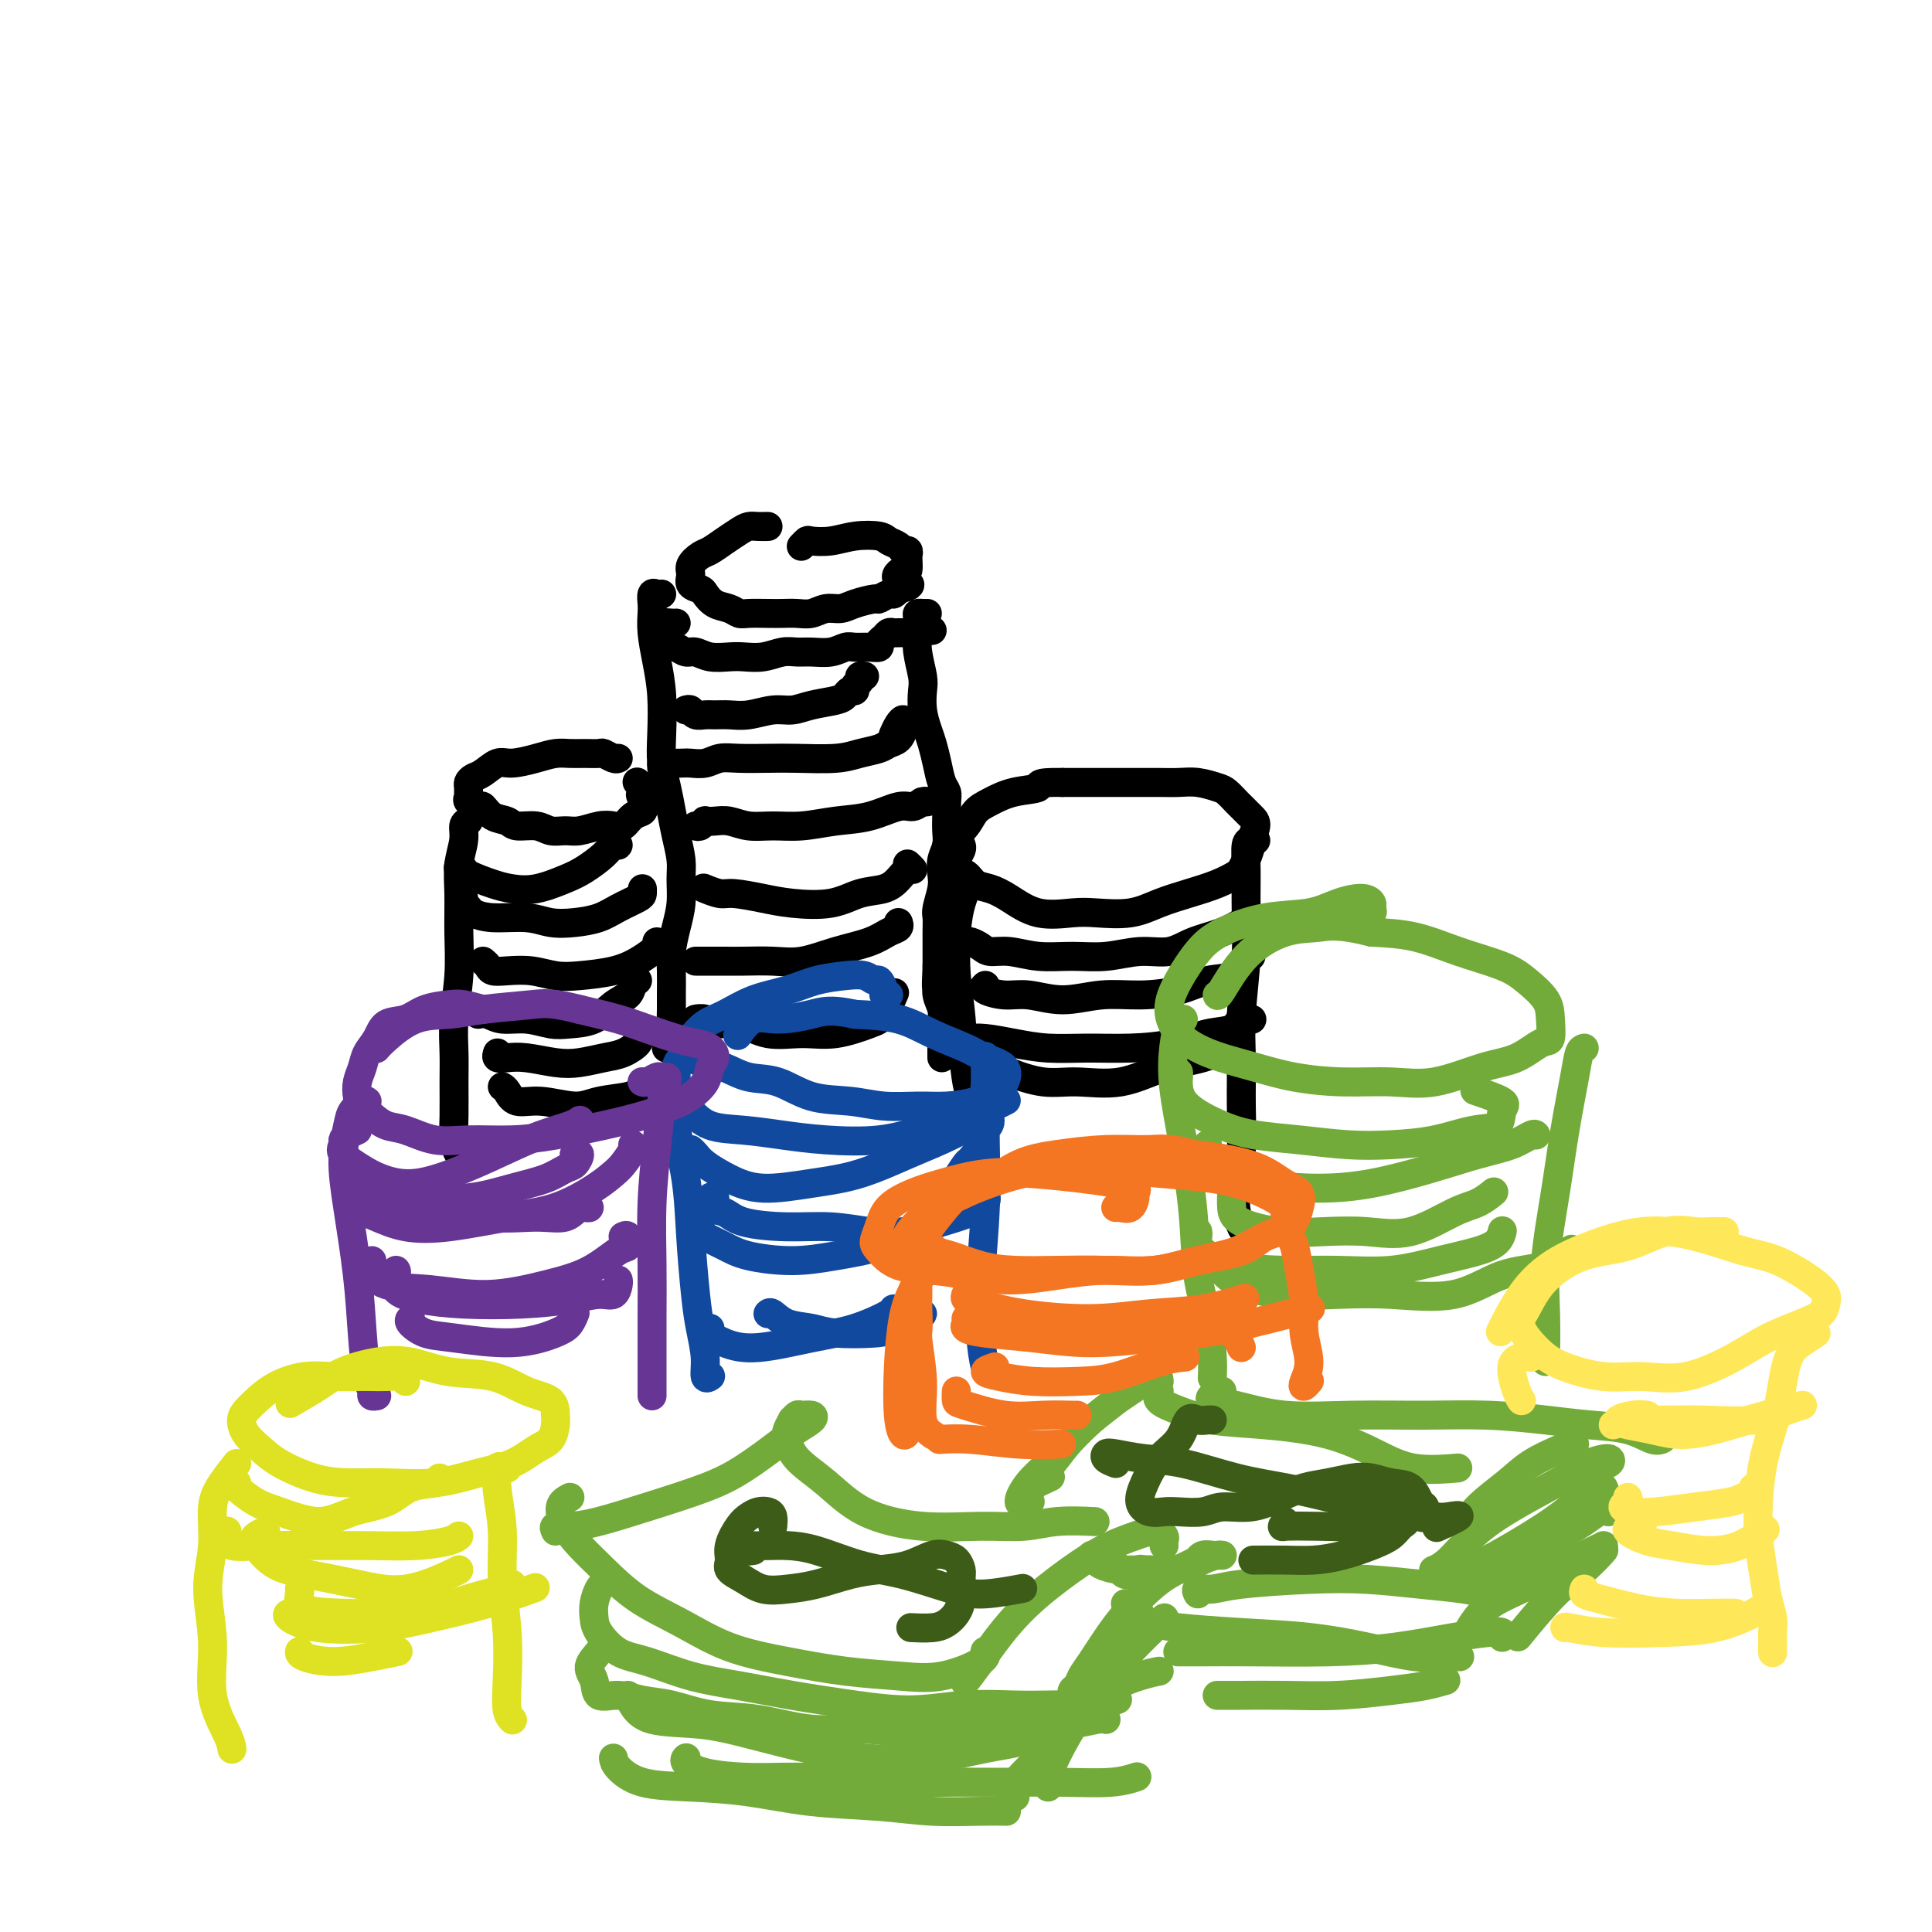 <svg viewBox='0 0 400 400' version='1.1' xmlns='http://www.w3.org/2000/svg' xmlns:xlink='http://www.w3.org/1999/xlink'><g fill='none' stroke='#000000' stroke-width='6' stroke-linecap='round' stroke-linejoin='round'><path d='M158,109c0.600,-0.005 1.199,-0.010 1,0c-0.199,0.010 -1.198,0.034 -2,0c-0.802,-0.034 -1.408,-0.126 -2,0c-0.592,0.126 -1.172,0.471 -2,1c-0.828,0.529 -1.906,1.244 -3,2c-1.094,0.756 -2.204,1.554 -3,2c-0.796,0.446 -1.278,0.539 -2,1c-0.722,0.461 -1.683,1.288 -2,2c-0.317,0.712 0.011,1.308 0,2c-0.011,0.692 -0.361,1.481 0,2c0.361,0.519 1.434,0.770 2,1c0.566,0.230 0.625,0.440 1,1c0.375,0.560 1.066,1.471 2,2c0.934,0.529 2.112,0.678 3,1c0.888,0.322 1.487,0.818 2,1c0.513,0.182 0.941,0.050 2,0c1.059,-0.050 2.748,-0.017 4,0c1.252,0.017 2.068,0.019 3,0c0.932,-0.019 1.980,-0.060 3,0c1.020,0.060 2.011,0.222 3,0c0.989,-0.222 1.976,-0.829 3,-1c1.024,-0.171 2.085,0.094 3,0c0.915,-0.094 1.684,-0.546 3,-1c1.316,-0.454 3.179,-0.909 4,-1c0.821,-0.091 0.602,0.182 1,0c0.398,-0.182 1.415,-0.818 2,-1c0.585,-0.182 0.739,0.091 1,0c0.261,-0.091 0.631,-0.545 1,-1'/><path d='M186,122c4.751,-1.097 1.129,-1.340 0,-2c-1.129,-0.660 0.234,-1.736 1,-2c0.766,-0.264 0.934,0.284 1,0c0.066,-0.284 0.030,-1.400 0,-2c-0.030,-0.600 -0.053,-0.686 0,-1c0.053,-0.314 0.182,-0.858 0,-1c-0.182,-0.142 -0.677,0.119 -1,0c-0.323,-0.119 -0.476,-0.617 -1,-1c-0.524,-0.383 -1.419,-0.652 -2,-1c-0.581,-0.348 -0.848,-0.774 -2,-1c-1.152,-0.226 -3.188,-0.253 -5,0c-1.812,0.253 -3.400,0.786 -5,1c-1.600,0.214 -3.212,0.109 -4,0c-0.788,-0.109 -0.751,-0.222 -1,0c-0.249,0.222 -0.786,0.778 -1,1c-0.214,0.222 -0.107,0.111 0,0'/><path d='M140,129c-0.196,0.021 -0.393,0.042 -1,0c-0.607,-0.042 -1.625,-0.148 -2,0c-0.375,0.148 -0.109,0.550 0,1c0.109,0.450 0.060,0.948 0,1c-0.060,0.052 -0.130,-0.341 0,0c0.130,0.341 0.459,1.416 1,2c0.541,0.584 1.292,0.678 2,1c0.708,0.322 1.371,0.870 2,1c0.629,0.130 1.224,-0.160 2,0c0.776,0.160 1.733,0.771 3,1c1.267,0.229 2.842,0.075 4,0c1.158,-0.075 1.898,-0.073 3,0c1.102,0.073 2.567,0.217 4,0c1.433,-0.217 2.835,-0.794 4,-1c1.165,-0.206 2.093,-0.041 3,0c0.907,0.041 1.793,-0.042 3,0c1.207,0.042 2.734,0.208 4,0c1.266,-0.208 2.272,-0.791 3,-1c0.728,-0.209 1.179,-0.045 2,0c0.821,0.045 2.013,-0.030 3,0c0.987,0.030 1.770,0.166 2,0c0.230,-0.166 -0.094,-0.633 0,-1c0.094,-0.367 0.606,-0.634 1,-1c0.394,-0.366 0.669,-0.830 1,-1c0.331,-0.170 0.718,-0.046 1,0c0.282,0.046 0.461,0.012 1,0c0.539,-0.012 1.440,-0.004 2,0c0.560,0.004 0.780,0.002 1,0'/><path d='M189,131c7.000,-0.833 3.500,-0.417 0,0'/><path d='M142,147c0.359,-0.113 0.717,-0.227 1,0c0.283,0.227 0.489,0.794 1,1c0.511,0.206 1.326,0.051 2,0c0.674,-0.051 1.208,0.001 2,0c0.792,-0.001 1.841,-0.056 3,0c1.159,0.056 2.429,0.222 4,0c1.571,-0.222 3.443,-0.833 5,-1c1.557,-0.167 2.798,0.109 4,0c1.202,-0.109 2.365,-0.603 4,-1c1.635,-0.397 3.744,-0.698 5,-1c1.256,-0.302 1.661,-0.606 2,-1c0.339,-0.394 0.612,-0.880 1,-1c0.388,-0.120 0.892,0.126 1,0c0.108,-0.126 -0.181,-0.622 0,-1c0.181,-0.378 0.832,-0.637 1,-1c0.168,-0.363 -0.147,-0.828 0,-1c0.147,-0.172 0.756,-0.049 1,0c0.244,0.049 0.122,0.025 0,0'/><path d='M137,159c-0.033,-0.422 -0.067,-0.844 0,-1c0.067,-0.156 0.233,-0.046 1,0c0.767,0.046 2.135,0.026 3,0c0.865,-0.026 1.227,-0.060 2,0c0.773,0.060 1.956,0.212 3,0c1.044,-0.212 1.948,-0.788 3,-1c1.052,-0.212 2.251,-0.060 4,0c1.749,0.060 4.048,0.027 6,0c1.952,-0.027 3.558,-0.049 6,0c2.442,0.049 5.718,0.169 8,0c2.282,-0.169 3.568,-0.626 5,-1c1.432,-0.374 3.010,-0.663 4,-1c0.990,-0.337 1.390,-0.721 2,-1c0.610,-0.279 1.429,-0.451 2,-1c0.571,-0.549 0.896,-1.474 1,-2c0.104,-0.526 -0.011,-0.652 0,-1c0.011,-0.348 0.147,-0.918 0,-1c-0.147,-0.082 -0.578,0.324 -1,1c-0.422,0.676 -0.835,1.622 -1,2c-0.165,0.378 -0.083,0.189 0,0'/><path d='M144,171c0.298,0.113 0.596,0.225 1,0c0.404,-0.225 0.914,-0.789 1,-1c0.086,-0.211 -0.254,-0.071 0,0c0.254,0.071 1.101,0.072 2,0c0.899,-0.072 1.852,-0.219 3,0c1.148,0.219 2.493,0.803 4,1c1.507,0.197 3.177,0.006 5,0c1.823,-0.006 3.801,0.171 6,0c2.199,-0.171 4.620,-0.691 7,-1c2.380,-0.309 4.719,-0.409 7,-1c2.281,-0.591 4.502,-1.675 6,-2c1.498,-0.325 2.271,0.109 3,0c0.729,-0.109 1.412,-0.761 2,-1c0.588,-0.239 1.081,-0.064 1,0c-0.081,0.064 -0.738,0.018 -1,0c-0.262,-0.018 -0.131,-0.009 0,0'/><path d='M146,184c-0.288,-0.119 -0.577,-0.239 0,0c0.577,0.239 2.018,0.836 3,1c0.982,0.164 1.503,-0.107 3,0c1.497,0.107 3.969,0.590 6,1c2.031,0.410 3.622,0.745 6,1c2.378,0.255 5.544,0.428 8,0c2.456,-0.428 4.204,-1.459 6,-2c1.796,-0.541 3.640,-0.594 5,-1c1.360,-0.406 2.234,-1.167 3,-2c0.766,-0.833 1.422,-1.739 2,-2c0.578,-0.261 1.079,0.122 1,0c-0.079,-0.122 -0.737,-0.749 -1,-1c-0.263,-0.251 -0.132,-0.125 0,0'/><path d='M144,199c0.409,-0.000 0.817,-0.000 1,0c0.183,0.000 0.139,0.002 1,0c0.861,-0.002 2.625,-0.006 4,0c1.375,0.006 2.359,0.024 4,0c1.641,-0.024 3.937,-0.090 6,0c2.063,0.090 3.891,0.337 6,0c2.109,-0.337 4.498,-1.257 7,-2c2.502,-0.743 5.115,-1.310 7,-2c1.885,-0.690 3.041,-1.505 4,-2c0.959,-0.495 1.720,-0.672 2,-1c0.280,-0.328 0.080,-0.808 0,-1c-0.080,-0.192 -0.040,-0.096 0,0'/><path d='M145,211c-0.619,0.035 -1.239,0.070 -1,0c0.239,-0.070 1.335,-0.243 2,0c0.665,0.243 0.898,0.904 2,1c1.102,0.096 3.072,-0.373 5,0c1.928,0.373 3.815,1.589 6,2c2.185,0.411 4.670,0.018 7,0c2.330,-0.018 4.506,0.338 7,0c2.494,-0.338 5.308,-1.369 7,-2c1.692,-0.631 2.263,-0.862 3,-2c0.737,-1.138 1.639,-3.182 2,-4c0.361,-0.818 0.180,-0.409 0,0'/><path d='M137,123c-0.310,0.050 -0.620,0.101 -1,0c-0.380,-0.101 -0.831,-0.353 -1,0c-0.169,0.353 -0.056,1.312 0,2c0.056,0.688 0.054,1.106 0,2c-0.054,0.894 -0.159,2.265 0,4c0.159,1.735 0.581,3.835 1,6c0.419,2.165 0.833,4.395 1,7c0.167,2.605 0.086,5.584 0,8c-0.086,2.416 -0.177,4.267 0,6c0.177,1.733 0.622,3.347 1,5c0.378,1.653 0.691,3.344 1,5c0.309,1.656 0.616,3.278 1,5c0.384,1.722 0.845,3.546 1,5c0.155,1.454 0.003,2.540 0,4c-0.003,1.460 0.143,3.294 0,5c-0.143,1.706 -0.574,3.284 -1,5c-0.426,1.716 -0.847,3.568 -1,5c-0.153,1.432 -0.040,2.443 0,4c0.040,1.557 0.005,3.662 0,5c-0.005,1.338 0.020,1.911 0,3c-0.020,1.089 -0.086,2.694 0,4c0.086,1.306 0.324,2.311 0,3c-0.324,0.689 -1.211,1.061 -1,1c0.211,-0.061 1.518,-0.555 2,-1c0.482,-0.445 0.138,-0.841 0,-1c-0.138,-0.159 -0.069,-0.079 0,0'/><path d='M192,127c-0.453,-0.003 -0.906,-0.006 -1,0c-0.094,0.006 0.170,0.023 0,0c-0.170,-0.023 -0.774,-0.084 -1,0c-0.226,0.084 -0.074,0.314 0,1c0.074,0.686 0.072,1.827 0,3c-0.072,1.173 -0.212,2.376 0,4c0.212,1.624 0.778,3.669 1,5c0.222,1.331 0.101,1.948 0,3c-0.101,1.052 -0.182,2.540 0,4c0.182,1.460 0.627,2.891 1,4c0.373,1.109 0.674,1.896 1,3c0.326,1.104 0.676,2.525 1,4c0.324,1.475 0.623,3.003 1,4c0.377,0.997 0.834,1.463 1,2c0.166,0.537 0.041,1.144 0,2c-0.041,0.856 0.003,1.962 0,3c-0.003,1.038 -0.052,2.009 0,3c0.052,0.991 0.206,2.002 0,3c-0.206,0.998 -0.773,1.982 -1,3c-0.227,1.018 -0.113,2.071 0,3c0.113,0.929 0.227,1.736 0,3c-0.227,1.264 -0.793,2.985 -1,4c-0.207,1.015 -0.056,1.324 0,2c0.056,0.676 0.015,1.721 0,3c-0.015,1.279 -0.004,2.794 0,4c0.004,1.206 0.002,2.103 0,3'/><path d='M194,200c-0.293,6.082 -0.026,4.287 0,4c0.026,-0.287 -0.189,0.934 0,2c0.189,1.066 0.783,1.977 1,3c0.217,1.023 0.058,2.159 0,3c-0.058,0.841 -0.016,1.388 0,2c0.016,0.612 0.004,1.288 0,2c-0.004,0.712 -0.001,1.461 0,2c0.001,0.539 0.000,0.868 0,1c-0.000,0.132 -0.000,0.066 0,0'/><path d='M128,157c-0.207,0.113 -0.415,0.227 -1,0c-0.585,-0.227 -1.549,-0.794 -2,-1c-0.451,-0.206 -0.391,-0.053 -1,0c-0.609,0.053 -1.889,0.004 -3,0c-1.111,-0.004 -2.054,0.036 -3,0c-0.946,-0.036 -1.895,-0.146 -3,0c-1.105,0.146 -2.365,0.550 -4,1c-1.635,0.450 -3.643,0.947 -5,1c-1.357,0.053 -2.062,-0.337 -3,0c-0.938,0.337 -2.108,1.400 -3,2c-0.892,0.600 -1.507,0.738 -2,1c-0.493,0.262 -0.866,0.647 -1,1c-0.134,0.353 -0.029,0.673 0,1c0.029,0.327 -0.018,0.660 0,1c0.018,0.340 0.101,0.686 0,1c-0.101,0.314 -0.385,0.594 0,1c0.385,0.406 1.438,0.936 2,1c0.562,0.064 0.633,-0.338 1,0c0.367,0.338 1.032,1.415 2,2c0.968,0.585 2.240,0.678 3,1c0.760,0.322 1.006,0.872 2,1c0.994,0.128 2.734,-0.165 4,0c1.266,0.165 2.058,0.790 3,1c0.942,0.210 2.034,0.006 3,0c0.966,-0.006 1.805,0.188 3,0c1.195,-0.188 2.744,-0.757 4,-1c1.256,-0.243 2.218,-0.159 3,0c0.782,0.159 1.385,0.393 2,0c0.615,-0.393 1.243,-1.414 2,-2c0.757,-0.586 1.645,-0.739 2,-1c0.355,-0.261 0.178,-0.631 0,-1'/><path d='M133,167c2.944,-1.178 0.803,-1.622 0,-2c-0.803,-0.378 -0.267,-0.689 0,-1c0.267,-0.311 0.264,-0.622 0,-1c-0.264,-0.378 -0.790,-0.822 -1,-1c-0.210,-0.178 -0.105,-0.089 0,0'/><path d='M95,179c-0.117,0.439 -0.234,0.877 0,1c0.234,0.123 0.819,-0.071 1,0c0.181,0.071 -0.041,0.405 1,1c1.041,0.595 3.344,1.450 5,2c1.656,0.550 2.664,0.793 4,1c1.336,0.207 3.002,0.377 5,0c1.998,-0.377 4.330,-1.302 6,-2c1.670,-0.698 2.678,-1.168 4,-2c1.322,-0.832 2.956,-2.027 4,-3c1.044,-0.973 1.496,-1.725 2,-2c0.504,-0.275 1.059,-0.074 1,0c-0.059,0.074 -0.731,0.021 -1,0c-0.269,-0.021 -0.134,-0.011 0,0'/><path d='M96,186c-0.102,0.331 -0.205,0.662 0,1c0.205,0.338 0.717,0.683 1,1c0.283,0.317 0.335,0.607 1,1c0.665,0.393 1.941,0.888 4,1c2.059,0.112 4.899,-0.158 7,0c2.101,0.158 3.463,0.743 5,1c1.537,0.257 3.249,0.185 5,0c1.751,-0.185 3.541,-0.484 5,-1c1.459,-0.516 2.587,-1.249 4,-2c1.413,-0.751 3.111,-1.521 4,-2c0.889,-0.479 0.970,-0.667 1,-1c0.030,-0.333 0.009,-0.809 0,-1c-0.009,-0.191 -0.004,-0.095 0,0'/><path d='M100,199c0.369,0.311 0.737,0.623 1,1c0.263,0.377 0.419,0.820 1,1c0.581,0.180 1.585,0.099 3,0c1.415,-0.099 3.239,-0.214 5,0c1.761,0.214 3.459,0.758 5,1c1.541,0.242 2.924,0.181 5,0c2.076,-0.181 4.843,-0.483 7,-1c2.157,-0.517 3.702,-1.249 5,-2c1.298,-0.751 2.348,-1.521 3,-2c0.652,-0.479 0.906,-0.667 1,-1c0.094,-0.333 0.027,-0.809 0,-1c-0.027,-0.191 -0.013,-0.095 0,0'/><path d='M99,210c0.623,-0.121 1.246,-0.242 2,0c0.754,0.242 1.640,0.848 3,1c1.360,0.152 3.196,-0.151 5,0c1.804,0.151 3.576,0.756 5,1c1.424,0.244 2.500,0.125 4,0c1.500,-0.125 3.425,-0.258 5,-1c1.575,-0.742 2.801,-2.094 4,-3c1.199,-0.906 2.373,-1.367 3,-2c0.627,-0.633 0.707,-1.440 1,-2c0.293,-0.560 0.798,-0.874 1,-1c0.202,-0.126 0.101,-0.063 0,0'/><path d='M103,218c-0.145,0.415 -0.291,0.830 0,1c0.291,0.170 1.018,0.095 2,0c0.982,-0.095 2.219,-0.210 4,0c1.781,0.210 4.107,0.743 6,1c1.893,0.257 3.355,0.237 5,0c1.645,-0.237 3.474,-0.691 5,-1c1.526,-0.309 2.749,-0.475 4,-1c1.251,-0.525 2.529,-1.411 3,-2c0.471,-0.589 0.135,-0.883 0,-1c-0.135,-0.117 -0.067,-0.059 0,0'/><path d='M104,225c0.299,0.186 0.597,0.373 1,1c0.403,0.627 0.909,1.696 2,2c1.091,0.304 2.765,-0.157 5,0c2.235,0.157 5.030,0.932 7,1c1.970,0.068 3.116,-0.569 5,-1c1.884,-0.431 4.507,-0.654 6,-1c1.493,-0.346 1.855,-0.813 2,-1c0.145,-0.187 0.072,-0.093 0,0'/><path d='M97,170c-0.453,0.199 -0.906,0.398 -1,1c-0.094,0.602 0.172,1.606 0,3c-0.172,1.394 -0.782,3.179 -1,5c-0.218,1.821 -0.044,3.679 0,6c0.044,2.321 -0.041,5.104 0,8c0.041,2.896 0.207,5.905 0,9c-0.207,3.095 -0.788,6.278 -1,9c-0.212,2.722 -0.054,4.984 0,7c0.054,2.016 0.004,3.785 0,6c-0.004,2.215 0.037,4.877 0,7c-0.037,2.123 -0.154,3.707 0,5c0.154,1.293 0.577,2.295 1,3c0.423,0.705 0.845,1.113 1,1c0.155,-0.113 0.044,-0.747 0,-1c-0.044,-0.253 -0.022,-0.127 0,0'/><path d='M199,175c0.100,0.253 0.200,0.505 0,1c-0.200,0.495 -0.700,1.231 -1,2c-0.300,0.769 -0.399,1.569 0,2c0.399,0.431 1.297,0.491 2,1c0.703,0.509 1.213,1.467 2,2c0.787,0.533 1.852,0.640 3,1c1.148,0.360 2.378,0.974 4,2c1.622,1.026 3.636,2.465 6,3c2.364,0.535 5.078,0.165 7,0c1.922,-0.165 3.052,-0.127 5,0c1.948,0.127 4.715,0.343 7,0c2.285,-0.343 4.090,-1.243 6,-2c1.910,-0.757 3.926,-1.370 6,-2c2.074,-0.630 4.206,-1.276 6,-2c1.794,-0.724 3.250,-1.526 4,-2c0.750,-0.474 0.794,-0.620 1,-1c0.206,-0.380 0.575,-0.993 1,-2c0.425,-1.007 0.906,-2.406 1,-3c0.094,-0.594 -0.197,-0.382 0,-1c0.197,-0.618 0.884,-2.067 1,-3c0.116,-0.933 -0.337,-1.349 -1,-2c-0.663,-0.651 -1.534,-1.537 -2,-2c-0.466,-0.463 -0.525,-0.502 -1,-1c-0.475,-0.498 -1.364,-1.454 -2,-2c-0.636,-0.546 -1.019,-0.682 -2,-1c-0.981,-0.318 -2.561,-0.817 -4,-1c-1.439,-0.183 -2.736,-0.049 -4,0c-1.264,0.049 -2.493,0.013 -4,0c-1.507,-0.013 -3.290,-0.004 -5,0c-1.710,0.004 -3.345,0.001 -5,0c-1.655,-0.001 -3.330,-0.000 -5,0c-1.670,0.000 -3.335,0.000 -5,0'/><path d='M220,162c-6.159,-0.117 -4.555,0.590 -5,1c-0.445,0.410 -2.939,0.523 -5,1c-2.061,0.477 -3.691,1.319 -5,2c-1.309,0.681 -2.298,1.202 -3,2c-0.702,0.798 -1.116,1.874 -2,3c-0.884,1.126 -2.238,2.303 -3,3c-0.762,0.697 -0.932,0.913 -1,1c-0.068,0.087 -0.034,0.043 0,0'/><path d='M200,195c0.234,-0.081 0.468,-0.161 1,0c0.532,0.161 1.361,0.565 2,1c0.639,0.435 1.088,0.902 2,1c0.912,0.098 2.286,-0.174 4,0c1.714,0.174 3.767,0.794 6,1c2.233,0.206 4.647,-0.004 7,0c2.353,0.004 4.645,0.220 7,0c2.355,-0.220 4.772,-0.875 7,-1c2.228,-0.125 4.268,0.282 6,0c1.732,-0.282 3.155,-1.251 5,-2c1.845,-0.749 4.112,-1.279 6,-2c1.888,-0.721 3.397,-1.635 4,-2c0.603,-0.365 0.302,-0.183 0,0'/><path d='M204,204c-0.344,0.299 -0.689,0.598 0,1c0.689,0.402 2.411,0.907 4,1c1.589,0.093 3.046,-0.226 5,0c1.954,0.226 4.405,0.995 7,1c2.595,0.005 5.335,-0.756 8,-1c2.665,-0.244 5.257,0.029 8,0c2.743,-0.029 5.639,-0.362 8,-1c2.361,-0.638 4.188,-1.583 6,-2c1.812,-0.417 3.609,-0.308 5,-1c1.391,-0.692 2.374,-2.186 3,-3c0.626,-0.814 0.893,-0.947 1,-1c0.107,-0.053 0.053,-0.027 0,0'/><path d='M199,215c0.363,-0.006 0.727,-0.012 1,0c0.273,0.012 0.457,0.042 1,0c0.543,-0.042 1.446,-0.154 3,0c1.554,0.154 3.757,0.575 6,1c2.243,0.425 4.524,0.853 7,1c2.476,0.147 5.146,0.013 8,0c2.854,-0.013 5.891,0.094 9,0c3.109,-0.094 6.291,-0.389 9,-1c2.709,-0.611 4.947,-1.537 7,-2c2.053,-0.463 3.921,-0.464 5,-1c1.079,-0.536 1.367,-1.606 2,-2c0.633,-0.394 1.609,-0.113 2,0c0.391,0.113 0.195,0.056 0,0'/><path d='M204,219c-0.038,-0.069 -0.075,-0.138 0,0c0.075,0.138 0.264,0.485 1,1c0.736,0.515 2.021,1.200 4,2c1.979,0.800 4.653,1.715 7,2c2.347,0.285 4.366,-0.061 7,0c2.634,0.061 5.883,0.528 9,0c3.117,-0.528 6.103,-2.050 9,-3c2.897,-0.950 5.704,-1.327 8,-2c2.296,-0.673 4.080,-1.643 5,-2c0.920,-0.357 0.977,-0.102 1,0c0.023,0.102 0.011,0.051 0,0'/><path d='M200,182c0.085,0.628 0.170,1.256 0,2c-0.170,0.744 -0.593,1.603 -1,3c-0.407,1.397 -0.796,3.330 -1,6c-0.204,2.670 -0.223,6.076 0,9c0.223,2.924 0.687,5.364 1,9c0.313,3.636 0.476,8.466 1,12c0.524,3.534 1.408,5.770 2,8c0.592,2.230 0.891,4.453 1,6c0.109,1.547 0.029,2.416 0,3c-0.029,0.584 -0.008,0.881 0,1c0.008,0.119 0.004,0.059 0,0'/><path d='M260,174c-0.309,-0.011 -0.618,-0.021 -1,0c-0.382,0.021 -0.838,0.075 -1,1c-0.162,0.925 -0.029,2.721 0,5c0.029,2.279 -0.045,5.040 0,8c0.045,2.960 0.209,6.119 0,10c-0.209,3.881 -0.792,8.484 -1,12c-0.208,3.516 -0.043,5.945 0,9c0.043,3.055 -0.037,6.735 0,10c0.037,3.265 0.192,6.115 0,9c-0.192,2.885 -0.732,5.804 -1,8c-0.268,2.196 -0.264,3.668 0,5c0.264,1.332 0.790,2.523 1,3c0.210,0.477 0.105,0.238 0,0'/></g>
<g fill='none' stroke='#11499F' stroke-width='6' stroke-linecap='round' stroke-linejoin='round'><path d='M184,206c-0.448,0.050 -0.895,0.101 -1,0c-0.105,-0.101 0.133,-0.353 0,-1c-0.133,-0.647 -0.639,-1.688 -1,-2c-0.361,-0.312 -0.579,0.105 -1,0c-0.421,-0.105 -1.044,-0.731 -2,-1c-0.956,-0.269 -2.243,-0.181 -4,0c-1.757,0.181 -3.982,0.456 -6,1c-2.018,0.544 -3.829,1.357 -6,2c-2.171,0.643 -4.701,1.117 -7,2c-2.299,0.883 -4.366,2.177 -6,3c-1.634,0.823 -2.836,1.176 -4,2c-1.164,0.824 -2.290,2.117 -3,3c-0.710,0.883 -1.003,1.354 -1,2c0.003,0.646 0.301,1.466 1,2c0.699,0.534 1.797,0.781 3,1c1.203,0.219 2.511,0.412 4,1c1.489,0.588 3.158,1.573 5,2c1.842,0.427 3.856,0.296 6,1c2.144,0.704 4.416,2.242 7,3c2.584,0.758 5.478,0.737 8,1c2.522,0.263 4.671,0.810 7,1c2.329,0.190 4.837,0.021 7,0c2.163,-0.021 3.980,0.104 6,0c2.020,-0.104 4.241,-0.437 6,-1c1.759,-0.563 3.054,-1.358 4,-2c0.946,-0.642 1.542,-1.133 2,-2c0.458,-0.867 0.776,-2.109 0,-3c-0.776,-0.891 -2.647,-1.429 -4,-2c-1.353,-0.571 -2.187,-1.174 -4,-2c-1.813,-0.826 -4.603,-1.876 -7,-3c-2.397,-1.124 -4.399,-2.321 -7,-3c-2.601,-0.679 -5.800,-0.839 -9,-1'/><path d='M177,210c-5.240,-1.156 -6.841,-0.547 -9,0c-2.159,0.547 -4.878,1.033 -7,1c-2.122,-0.033 -3.648,-0.586 -5,0c-1.352,0.586 -2.529,2.310 -3,3c-0.471,0.690 -0.235,0.345 0,0'/><path d='M140,225c0.020,0.330 0.039,0.659 0,1c-0.039,0.341 -0.138,0.693 0,1c0.138,0.307 0.512,0.568 1,1c0.488,0.432 1.090,1.033 2,2c0.910,0.967 2.127,2.299 4,3c1.873,0.701 4.402,0.770 7,1c2.598,0.230 5.265,0.620 8,1c2.735,0.380 5.539,0.752 9,1c3.461,0.248 7.580,0.374 11,0c3.420,-0.374 6.142,-1.249 9,-2c2.858,-0.751 5.851,-1.378 8,-2c2.149,-0.622 3.452,-1.239 5,-2c1.548,-0.761 3.340,-1.666 4,-2c0.660,-0.334 0.189,-0.095 0,0c-0.189,0.095 -0.094,0.048 0,0'/><path d='M143,238c0.308,0.269 0.616,0.539 1,1c0.384,0.461 0.842,1.114 2,2c1.158,0.886 3.014,2.004 5,3c1.986,0.996 4.100,1.870 7,2c2.900,0.130 6.585,-0.483 10,-1c3.415,-0.517 6.561,-0.936 10,-2c3.439,-1.064 7.171,-2.772 10,-4c2.829,-1.228 4.754,-1.975 7,-3c2.246,-1.025 4.812,-2.327 6,-3c1.188,-0.673 0.999,-0.716 1,-1c0.001,-0.284 0.193,-0.807 0,-1c-0.193,-0.193 -0.769,-0.055 -1,0c-0.231,0.055 -0.115,0.028 0,0'/><path d='M148,248c-0.349,-0.210 -0.698,-0.420 -1,0c-0.302,0.420 -0.559,1.471 0,2c0.559,0.529 1.932,0.537 3,1c1.068,0.463 1.829,1.379 4,2c2.171,0.621 5.752,0.945 9,1c3.248,0.055 6.164,-0.159 9,0c2.836,0.159 5.590,0.692 8,1c2.410,0.308 4.474,0.391 7,0c2.526,-0.391 5.514,-1.257 8,-2c2.486,-0.743 4.470,-1.362 6,-2c1.530,-0.638 2.606,-1.295 3,-2c0.394,-0.705 0.106,-1.459 0,-2c-0.106,-0.541 -0.030,-0.869 0,-1c0.030,-0.131 0.015,-0.066 0,0'/><path d='M145,254c-0.017,0.356 -0.034,0.713 0,1c0.034,0.287 0.119,0.505 1,1c0.881,0.495 2.559,1.266 4,2c1.441,0.734 2.644,1.430 5,2c2.356,0.570 5.864,1.012 9,1c3.136,-0.012 5.901,-0.479 9,-1c3.099,-0.521 6.533,-1.096 9,-2c2.467,-0.904 3.968,-2.137 6,-3c2.032,-0.863 4.596,-1.355 6,-2c1.404,-0.645 1.647,-1.443 2,-2c0.353,-0.557 0.815,-0.873 1,-1c0.185,-0.127 0.092,-0.063 0,0'/><path d='M159,272c0.210,-0.204 0.419,-0.408 1,0c0.581,0.408 1.533,1.428 3,2c1.467,0.572 3.450,0.697 5,1c1.550,0.303 2.669,0.785 5,1c2.331,0.215 5.875,0.163 8,0c2.125,-0.163 2.832,-0.436 4,-1c1.168,-0.564 2.798,-1.419 4,-2c1.202,-0.581 1.978,-0.887 2,-1c0.022,-0.113 -0.708,-0.032 -1,0c-0.292,0.032 -0.146,0.016 0,0'/><path d='M147,275c-0.338,0.472 -0.677,0.943 -1,1c-0.323,0.057 -0.631,-0.301 0,0c0.631,0.301 2.201,1.261 4,2c1.799,0.739 3.827,1.256 7,1c3.173,-0.256 7.491,-1.284 11,-2c3.509,-0.716 6.209,-1.120 9,-2c2.791,-0.880 5.675,-2.237 7,-3c1.325,-0.763 1.093,-0.932 1,-1c-0.093,-0.068 -0.046,-0.034 0,0'/><path d='M141,219c-0.437,0.566 -0.874,1.131 -1,2c-0.126,0.869 0.060,2.040 0,4c-0.060,1.960 -0.367,4.707 0,8c0.367,3.293 1.409,7.132 2,11c0.591,3.868 0.732,7.766 1,12c0.268,4.234 0.664,8.805 1,12c0.336,3.195 0.612,5.014 1,7c0.388,1.986 0.887,4.141 1,6c0.113,1.859 -0.162,3.424 0,4c0.162,0.576 0.761,0.165 1,0c0.239,-0.165 0.120,-0.082 0,0'/><path d='M198,244c0.787,-1.224 1.575,-2.448 2,-3c0.425,-0.552 0.488,-0.433 1,-1c0.512,-0.567 1.472,-1.820 2,-3c0.528,-1.180 0.625,-2.288 1,-3c0.375,-0.712 1.029,-1.027 1,-2c-0.029,-0.973 -0.740,-2.603 -1,-4c-0.260,-1.397 -0.070,-2.560 0,-4c0.070,-1.440 0.019,-3.157 0,-4c-0.019,-0.843 -0.005,-0.812 0,-1c0.005,-0.188 0.002,-0.596 0,0c-0.002,0.596 -0.004,2.196 0,4c0.004,1.804 0.014,3.813 0,6c-0.014,2.187 -0.054,4.551 0,8c0.054,3.449 0.200,7.982 0,13c-0.200,5.018 -0.747,10.521 -1,15c-0.253,4.479 -0.212,7.932 0,11c0.212,3.068 0.596,5.749 1,7c0.404,1.251 0.830,1.072 1,1c0.170,-0.072 0.085,-0.036 0,0'/></g>
<g fill='none' stroke='#673594' stroke-width='6' stroke-linecap='round' stroke-linejoin='round'><path d='M100,209c-1.478,-0.408 -2.956,-0.816 -4,-1c-1.044,-0.184 -1.655,-0.146 -3,0c-1.345,0.146 -3.425,0.398 -5,1c-1.575,0.602 -2.645,1.554 -4,2c-1.355,0.446 -2.994,0.387 -4,1c-1.006,0.613 -1.381,1.897 -2,3c-0.619,1.103 -1.484,2.025 -2,3c-0.516,0.975 -0.683,2.004 -1,3c-0.317,0.996 -0.784,1.959 -1,3c-0.216,1.041 -0.181,2.162 0,3c0.181,0.838 0.507,1.395 1,2c0.493,0.605 1.153,1.258 2,2c0.847,0.742 1.882,1.572 3,2c1.118,0.428 2.318,0.452 4,1c1.682,0.548 3.847,1.619 6,2c2.153,0.381 4.293,0.072 7,0c2.707,-0.072 5.981,0.094 9,0c3.019,-0.094 5.784,-0.447 9,-1c3.216,-0.553 6.883,-1.306 10,-2c3.117,-0.694 5.685,-1.331 8,-2c2.315,-0.669 4.376,-1.372 6,-2c1.624,-0.628 2.812,-1.180 4,-2c1.188,-0.820 2.376,-1.908 3,-3c0.624,-1.092 0.682,-2.190 1,-3c0.318,-0.810 0.894,-1.333 1,-2c0.106,-0.667 -0.257,-1.477 -1,-2c-0.743,-0.523 -1.865,-0.759 -3,-1c-1.135,-0.241 -2.284,-0.487 -4,-1c-1.716,-0.513 -4.001,-1.292 -6,-2c-1.999,-0.708 -3.714,-1.345 -6,-2c-2.286,-0.655 -5.143,-1.327 -8,-2'/><path d='M120,209c-5.925,-1.509 -7.236,-1.281 -10,-1c-2.764,0.281 -6.979,0.615 -10,1c-3.021,0.385 -4.848,0.821 -7,1c-2.152,0.179 -4.628,0.099 -7,1c-2.372,0.901 -4.639,2.781 -6,4c-1.361,1.219 -1.818,1.777 -2,2c-0.182,0.223 -0.091,0.112 0,0'/><path d='M74,234c-0.725,0.329 -1.450,0.658 -2,1c-0.550,0.342 -0.926,0.696 -1,1c-0.074,0.304 0.152,0.557 0,1c-0.152,0.443 -0.684,1.078 0,2c0.684,0.922 2.582,2.133 4,3c1.418,0.867 2.355,1.389 4,2c1.645,0.611 3.999,1.310 7,1c3.001,-0.310 6.650,-1.628 10,-3c3.350,-1.372 6.400,-2.798 9,-4c2.600,-1.202 4.749,-2.178 7,-3c2.251,-0.822 4.603,-1.488 6,-2c1.397,-0.512 1.838,-0.869 2,-1c0.162,-0.131 0.046,-0.038 0,0c-0.046,0.038 -0.023,0.019 0,0'/><path d='M73,245c-0.583,0.341 -1.167,0.681 -1,1c0.167,0.319 1.084,0.615 2,1c0.916,0.385 1.830,0.858 4,1c2.170,0.142 5.596,-0.046 9,0c3.404,0.046 6.785,0.326 10,0c3.215,-0.326 6.264,-1.258 9,-2c2.736,-0.742 5.160,-1.295 7,-2c1.840,-0.705 3.095,-1.562 4,-2c0.905,-0.438 1.459,-0.458 2,-1c0.541,-0.542 1.069,-1.608 1,-2c-0.069,-0.392 -0.734,-0.112 -1,0c-0.266,0.112 -0.133,0.056 0,0'/><path d='M78,246c-0.676,0.128 -1.352,0.257 -2,1c-0.648,0.743 -1.268,2.102 -1,3c0.268,0.898 1.426,1.336 3,2c1.574,0.664 3.565,1.553 6,2c2.435,0.447 5.314,0.453 9,0c3.686,-0.453 8.181,-1.366 12,-2c3.819,-0.634 6.964,-0.989 10,-2c3.036,-1.011 5.962,-2.677 8,-4c2.038,-1.323 3.187,-2.302 4,-3c0.813,-0.698 1.290,-1.115 2,-2c0.710,-0.885 1.653,-2.238 2,-3c0.347,-0.762 0.099,-0.932 0,-1c-0.099,-0.068 -0.050,-0.034 0,0'/><path d='M83,246c0.352,0.602 0.704,1.204 1,2c0.296,0.796 0.537,1.784 2,2c1.463,0.216 4.149,-0.342 7,0c2.851,0.342 5.869,1.584 9,2c3.131,0.416 6.376,0.006 9,0c2.624,-0.006 4.626,0.391 6,0c1.374,-0.391 2.121,-1.569 3,-2c0.879,-0.431 1.891,-0.116 2,0c0.109,0.116 -0.683,0.033 -1,0c-0.317,-0.033 -0.158,-0.017 0,0'/><path d='M77,261c-0.354,0.395 -0.708,0.791 -1,1c-0.292,0.209 -0.521,0.233 0,1c0.521,0.767 1.793,2.279 4,3c2.207,0.721 5.351,0.652 9,1c3.649,0.348 7.804,1.115 12,1c4.196,-0.115 8.432,-1.110 12,-2c3.568,-0.890 6.469,-1.674 9,-3c2.531,-1.326 4.692,-3.192 6,-4c1.308,-0.808 1.763,-0.557 2,-1c0.237,-0.443 0.256,-1.581 0,-2c-0.256,-0.419 -0.787,-0.120 -1,0c-0.213,0.120 -0.106,0.060 0,0'/><path d='M82,263c0.100,0.136 0.199,0.272 0,1c-0.199,0.728 -0.698,2.049 0,3c0.698,0.951 2.592,1.533 5,2c2.408,0.467 5.331,0.821 9,1c3.669,0.179 8.083,0.185 12,0c3.917,-0.185 7.337,-0.561 10,-1c2.663,-0.439 4.570,-0.941 6,-1c1.430,-0.059 2.383,0.324 3,0c0.617,-0.324 0.897,-1.357 1,-2c0.103,-0.643 0.029,-0.898 0,-1c-0.029,-0.102 -0.015,-0.051 0,0'/><path d='M85,273c-0.237,0.215 -0.474,0.430 0,1c0.474,0.570 1.661,1.496 3,2c1.339,0.504 2.832,0.587 6,1c3.168,0.413 8.012,1.158 12,1c3.988,-0.158 7.121,-1.218 9,-2c1.879,-0.782 2.506,-1.288 3,-2c0.494,-0.712 0.855,-1.632 1,-2c0.145,-0.368 0.072,-0.184 0,0'/><path d='M76,228c-0.217,-0.177 -0.434,-0.354 -1,0c-0.566,0.354 -1.479,1.241 -2,2c-0.521,0.759 -0.648,1.392 -1,3c-0.352,1.608 -0.929,4.192 -1,7c-0.071,2.808 0.363,5.841 1,10c0.637,4.159 1.476,9.444 2,14c0.524,4.556 0.733,8.384 1,12c0.267,3.616 0.594,7.022 1,9c0.406,1.978 0.892,2.530 1,3c0.108,0.470 -0.163,0.857 0,1c0.163,0.143 0.761,0.041 1,0c0.239,-0.041 0.120,-0.020 0,0'/><path d='M133,224c-0.059,-0.031 -0.117,-0.061 0,0c0.117,0.061 0.410,0.214 1,0c0.590,-0.214 1.475,-0.795 2,-1c0.525,-0.205 0.688,-0.034 1,0c0.312,0.034 0.773,-0.069 1,0c0.227,0.069 0.218,0.311 0,1c-0.218,0.689 -0.647,1.825 -1,4c-0.353,2.175 -0.630,5.388 -1,9c-0.370,3.612 -0.831,7.622 -1,12c-0.169,4.378 -0.045,9.124 0,13c0.045,3.876 0.012,6.881 0,10c-0.012,3.119 -0.003,6.351 0,9c0.003,2.649 0.001,4.713 0,6c-0.001,1.287 -0.000,1.796 0,2c0.000,0.204 0.000,0.102 0,0'/></g>
<g fill='none' stroke='#73AB3A' stroke-width='6' stroke-linecap='round' stroke-linejoin='round'><path d='M278,190c0.680,0.120 1.360,0.240 2,0c0.640,-0.240 1.240,-0.839 2,-1c0.760,-0.161 1.681,0.116 2,0c0.319,-0.116 0.035,-0.627 0,-1c-0.035,-0.373 0.179,-0.610 0,-1c-0.179,-0.390 -0.750,-0.933 -2,-1c-1.250,-0.067 -3.180,0.342 -5,1c-1.820,0.658 -3.530,1.563 -6,2c-2.470,0.437 -5.700,0.405 -9,1c-3.300,0.595 -6.669,1.818 -9,3c-2.331,1.182 -3.622,2.323 -5,4c-1.378,1.677 -2.843,3.891 -4,6c-1.157,2.109 -2.006,4.112 -2,6c0.006,1.888 0.868,3.661 2,5c1.132,1.339 2.536,2.244 4,3c1.464,0.756 2.990,1.365 5,2c2.010,0.635 4.504,1.297 7,2c2.496,0.703 4.994,1.446 8,2c3.006,0.554 6.518,0.918 10,1c3.482,0.082 6.932,-0.119 10,0c3.068,0.119 5.754,0.557 9,0c3.246,-0.557 7.052,-2.109 10,-3c2.948,-0.891 5.038,-1.122 7,-2c1.962,-0.878 3.796,-2.402 5,-3c1.204,-0.598 1.779,-0.271 2,-1c0.221,-0.729 0.089,-2.516 0,-4c-0.089,-1.484 -0.134,-2.667 -1,-4c-0.866,-1.333 -2.552,-2.816 -4,-4c-1.448,-1.184 -2.656,-2.070 -5,-3c-2.344,-0.930 -5.823,-1.904 -9,-3c-3.177,-1.096 -6.050,-2.313 -9,-3c-2.950,-0.687 -5.975,-0.843 -9,-1'/><path d='M284,193c-7.127,-1.782 -8.943,-1.238 -11,-1c-2.057,0.238 -4.355,0.169 -7,1c-2.645,0.831 -5.637,2.563 -8,5c-2.363,2.437 -4.098,5.579 -5,7c-0.902,1.421 -0.972,1.120 -1,1c-0.028,-0.120 -0.014,-0.060 0,0'/><path d='M244,222c0.015,0.289 0.030,0.578 0,1c-0.030,0.422 -0.105,0.977 0,2c0.105,1.023 0.391,2.512 2,4c1.609,1.488 4.541,2.974 7,4c2.459,1.026 4.444,1.594 7,2c2.556,0.406 5.683,0.652 9,1c3.317,0.348 6.822,0.800 10,1c3.178,0.200 6.027,0.149 9,0c2.973,-0.149 6.070,-0.396 9,-1c2.930,-0.604 5.695,-1.567 8,-2c2.305,-0.433 4.151,-0.337 5,-1c0.849,-0.663 0.702,-2.085 1,-3c0.298,-0.915 1.042,-1.323 0,-2c-1.042,-0.677 -3.869,-1.622 -5,-2c-1.131,-0.378 -0.565,-0.189 0,0'/><path d='M250,237c-0.281,0.588 -0.563,1.175 0,2c0.563,0.825 1.970,1.887 4,3c2.030,1.113 4.684,2.278 8,3c3.316,0.722 7.296,1.001 11,1c3.704,-0.001 7.132,-0.281 11,-1c3.868,-0.719 8.175,-1.877 12,-3c3.825,-1.123 7.169,-2.210 10,-3c2.831,-0.790 5.151,-1.284 7,-2c1.849,-0.716 3.229,-1.654 4,-2c0.771,-0.346 0.935,-0.099 1,0c0.065,0.099 0.033,0.049 0,0'/><path d='M255,246c0.011,0.158 0.022,0.316 0,1c-0.022,0.684 -0.078,1.895 0,3c0.078,1.105 0.288,2.104 2,3c1.712,0.896 4.926,1.691 8,2c3.074,0.309 6.009,0.134 9,0c2.991,-0.134 6.038,-0.225 9,0c2.962,0.225 5.838,0.768 9,0c3.162,-0.768 6.610,-2.845 9,-4c2.390,-1.155 3.720,-1.388 5,-2c1.280,-0.612 2.508,-1.603 3,-2c0.492,-0.397 0.246,-0.198 0,0'/><path d='M248,255c0.037,0.166 0.073,0.331 0,1c-0.073,0.669 -0.257,1.841 1,3c1.257,1.159 3.953,2.305 7,3c3.047,0.695 6.443,0.940 10,1c3.557,0.060 7.275,-0.067 11,0c3.725,0.067 7.457,0.326 11,0c3.543,-0.326 6.897,-1.236 10,-2c3.103,-0.764 5.955,-1.380 8,-2c2.045,-0.620 3.281,-1.244 4,-2c0.719,-0.756 0.920,-1.645 1,-2c0.080,-0.355 0.040,-0.178 0,0'/><path d='M253,261c-0.252,0.566 -0.503,1.131 0,2c0.503,0.869 1.762,2.040 4,3c2.238,0.960 5.455,1.707 9,2c3.545,0.293 7.416,0.130 11,0c3.584,-0.130 6.880,-0.228 11,0c4.120,0.228 9.062,0.782 13,0c3.938,-0.782 6.870,-2.900 10,-4c3.130,-1.100 6.458,-1.181 9,-2c2.542,-0.819 4.298,-2.377 5,-3c0.702,-0.623 0.351,-0.312 0,0'/><path d='M245,211c-0.322,0.026 -0.643,0.051 -1,1c-0.357,0.949 -0.749,2.821 -1,5c-0.251,2.179 -0.362,4.666 0,8c0.362,3.334 1.197,7.514 2,12c0.803,4.486 1.574,9.276 2,14c0.426,4.724 0.506,9.382 1,13c0.494,3.618 1.400,6.197 2,9c0.600,2.803 0.892,5.832 1,8c0.108,2.168 0.031,3.477 0,4c-0.031,0.523 -0.015,0.262 0,0'/><path d='M328,217c-0.358,0.110 -0.716,0.220 -1,1c-0.284,0.780 -0.493,2.230 -1,5c-0.507,2.770 -1.313,6.859 -2,11c-0.687,4.141 -1.256,8.333 -2,13c-0.744,4.667 -1.663,9.808 -2,14c-0.337,4.192 -0.091,7.436 0,11c0.091,3.564 0.026,7.447 0,9c-0.026,1.553 -0.013,0.777 0,0'/><path d='M118,310c-0.897,0.484 -1.794,0.968 -2,2c-0.206,1.032 0.279,2.613 1,4c0.721,1.387 1.678,2.580 3,4c1.322,1.420 3.009,3.066 5,5c1.991,1.934 4.285,4.157 7,6c2.715,1.843 5.851,3.306 9,5c3.149,1.694 6.312,3.619 10,5c3.688,1.381 7.899,2.217 12,3c4.101,0.783 8.090,1.513 12,2c3.910,0.487 7.741,0.733 11,1c3.259,0.267 5.946,0.556 9,0c3.054,-0.556 6.476,-1.957 8,-3c1.524,-1.043 1.150,-1.726 1,-2c-0.150,-0.274 -0.075,-0.137 0,0'/><path d='M115,317c-0.217,-0.436 -0.433,-0.871 0,-1c0.433,-0.129 1.516,0.050 3,0c1.484,-0.050 3.370,-0.327 6,-1c2.630,-0.673 6.006,-1.741 10,-3c3.994,-1.259 8.608,-2.708 12,-4c3.392,-1.292 5.562,-2.427 8,-4c2.438,-1.573 5.144,-3.584 7,-5c1.856,-1.416 2.863,-2.237 4,-3c1.137,-0.763 2.406,-1.468 3,-2c0.594,-0.532 0.514,-0.890 0,-1c-0.514,-0.110 -1.462,0.030 -2,0c-0.538,-0.030 -0.667,-0.228 -1,0c-0.333,0.228 -0.871,0.881 -1,1c-0.129,0.119 0.150,-0.298 0,0c-0.150,0.298 -0.731,1.311 -1,2c-0.269,0.689 -0.226,1.054 0,2c0.226,0.946 0.637,2.474 2,4c1.363,1.526 3.679,3.051 6,5c2.321,1.949 4.648,4.322 8,6c3.352,1.678 7.729,2.660 12,3c4.271,0.340 8.434,0.039 12,0c3.566,-0.039 6.533,0.186 9,0c2.467,-0.186 4.433,-0.781 7,-1c2.567,-0.219 5.733,-0.063 7,0c1.267,0.063 0.633,0.031 0,0'/><path d='M231,324c0.372,0.307 0.744,0.615 1,1c0.256,0.385 0.394,0.849 1,1c0.606,0.151 1.678,-0.011 2,0c0.322,0.011 -0.106,0.195 0,0c0.106,-0.195 0.744,-0.770 1,-1c0.256,-0.230 0.128,-0.115 0,0'/><path d='M241,320c-0.039,-0.344 -0.079,-0.688 0,-1c0.079,-0.312 0.275,-0.593 0,-1c-0.275,-0.407 -1.022,-0.942 -2,-1c-0.978,-0.058 -2.187,0.361 -4,1c-1.813,0.639 -4.230,1.499 -7,3c-2.770,1.501 -5.891,3.642 -9,6c-3.109,2.358 -6.204,4.931 -9,8c-2.796,3.069 -5.291,6.634 -7,9c-1.709,2.366 -2.631,3.533 -3,4c-0.369,0.467 -0.184,0.233 0,0'/><path d='M236,337c-0.024,-0.190 -0.049,-0.380 0,-1c0.049,-0.620 0.171,-1.669 0,-2c-0.171,-0.331 -0.633,0.056 -1,0c-0.367,-0.056 -0.637,-0.553 -1,-1c-0.363,-0.447 -0.818,-0.842 -1,-1c-0.182,-0.158 -0.091,-0.079 0,0'/><path d='M226,322c0.393,0.341 0.785,0.682 1,1c0.215,0.318 0.252,0.615 1,1c0.748,0.385 2.207,0.860 4,1c1.793,0.140 3.920,-0.053 6,0c2.080,0.053 4.112,0.354 6,0c1.888,-0.354 3.631,-1.363 5,-2c1.369,-0.637 2.364,-0.903 3,-1c0.636,-0.097 0.915,-0.026 1,0c0.085,0.026 -0.022,0.006 0,0c0.022,-0.006 0.174,0.002 0,0c-0.174,-0.002 -0.672,-0.015 -1,0c-0.328,0.015 -0.484,0.059 -1,0c-0.516,-0.059 -1.390,-0.221 -2,0c-0.610,0.221 -0.956,0.824 -1,1c-0.044,0.176 0.215,-0.075 0,0c-0.215,0.075 -0.902,0.475 -2,1c-1.098,0.525 -2.605,1.176 -4,2c-1.395,0.824 -2.678,1.820 -4,3c-1.322,1.180 -2.683,2.544 -4,4c-1.317,1.456 -2.591,3.006 -4,5c-1.409,1.994 -2.952,4.433 -4,6c-1.048,1.567 -1.601,2.262 -2,3c-0.399,0.738 -0.643,1.517 -1,2c-0.357,0.483 -0.827,0.668 -1,1c-0.173,0.332 -0.049,0.809 0,1c0.049,0.191 0.025,0.095 0,0'/><path d='M125,328c-0.311,0.157 -0.622,0.315 -1,1c-0.378,0.685 -0.821,1.898 -1,3c-0.179,1.102 -0.092,2.095 0,3c0.092,0.905 0.190,1.723 1,3c0.810,1.277 2.331,3.013 4,4c1.669,0.987 3.484,1.223 6,2c2.516,0.777 5.733,2.094 9,3c3.267,0.906 6.586,1.402 10,2c3.414,0.598 6.925,1.299 11,2c4.075,0.701 8.714,1.403 13,2c4.286,0.597 8.217,1.088 12,1c3.783,-0.088 7.417,-0.755 11,-1c3.583,-0.245 7.115,-0.069 10,0c2.885,0.069 5.124,0.032 7,0c1.876,-0.032 3.389,-0.060 5,0c1.611,0.060 3.318,0.209 5,0c1.682,-0.209 3.338,-0.774 4,-1c0.662,-0.226 0.331,-0.113 0,0'/><path d='M125,340c-0.167,0.572 -0.335,1.143 -1,2c-0.665,0.857 -1.828,1.998 -2,3c-0.172,1.002 0.646,1.864 1,3c0.354,1.136 0.243,2.546 1,3c0.757,0.454 2.382,-0.048 4,0c1.618,0.048 3.230,0.648 5,1c1.770,0.352 3.700,0.457 6,1c2.300,0.543 4.971,1.523 8,2c3.029,0.477 6.417,0.451 10,1c3.583,0.549 7.361,1.674 11,2c3.639,0.326 7.140,-0.146 11,0c3.860,0.146 8.081,0.911 12,1c3.919,0.089 7.537,-0.498 11,-1c3.463,-0.502 6.770,-0.919 10,-1c3.230,-0.081 6.381,0.174 9,0c2.619,-0.174 4.705,-0.778 6,-1c1.295,-0.222 1.799,-0.064 2,0c0.201,0.064 0.101,0.032 0,0'/><path d='M130,351c0.213,0.525 0.426,1.050 1,2c0.574,0.950 1.511,2.324 4,3c2.489,0.676 6.532,0.652 10,1c3.468,0.348 6.363,1.068 10,2c3.637,0.932 8.016,2.077 12,3c3.984,0.923 7.572,1.623 12,2c4.428,0.377 9.695,0.430 14,0c4.305,-0.430 7.649,-1.342 11,-2c3.351,-0.658 6.710,-1.062 9,-2c2.290,-0.938 3.511,-2.411 4,-3c0.489,-0.589 0.244,-0.295 0,0'/><path d='M127,364c0.084,0.532 0.168,1.063 1,2c0.832,0.937 2.413,2.278 5,3c2.587,0.722 6.179,0.824 10,1c3.821,0.176 7.872,0.425 12,1c4.128,0.575 8.333,1.474 13,2c4.667,0.526 9.798,0.677 14,1c4.202,0.323 7.477,0.819 11,1c3.523,0.181 7.295,0.049 10,0c2.705,-0.049 4.344,-0.014 5,0c0.656,0.014 0.328,0.007 0,0'/><path d='M142,364c0.060,-0.061 0.119,-0.123 0,0c-0.119,0.123 -0.417,0.429 0,1c0.417,0.571 1.551,1.407 4,2c2.449,0.593 6.215,0.944 10,1c3.785,0.056 7.589,-0.181 12,0c4.411,0.181 9.428,0.782 14,1c4.572,0.218 8.700,0.055 13,0c4.300,-0.055 8.771,-0.001 13,0c4.229,0.001 8.216,-0.051 12,0c3.784,0.051 7.365,0.206 10,0c2.635,-0.206 4.324,-0.773 5,-1c0.676,-0.227 0.338,-0.113 0,0'/><path d='M241,335c0.108,-0.089 0.216,-0.177 -1,1c-1.216,1.177 -3.755,3.621 -6,6c-2.245,2.379 -4.195,4.694 -6,7c-1.805,2.306 -3.464,4.604 -5,7c-1.536,2.396 -2.948,4.890 -4,7c-1.052,2.110 -1.745,3.837 -2,5c-0.255,1.163 -0.073,1.761 0,2c0.073,0.239 0.036,0.120 0,0'/><path d='M240,346c-1.008,0.194 -2.016,0.388 -4,1c-1.984,0.612 -4.945,1.642 -8,4c-3.055,2.358 -6.205,6.043 -9,9c-2.795,2.957 -5.234,5.184 -7,7c-1.766,1.816 -2.860,3.220 -3,4c-0.140,0.780 0.674,0.937 1,1c0.326,0.063 0.163,0.031 0,0'/><path d='M231,289c0.439,0.089 0.878,0.178 0,1c-0.878,0.822 -3.072,2.379 -5,4c-1.928,1.621 -3.589,3.308 -5,5c-1.411,1.692 -2.574,3.388 -4,5c-1.426,1.612 -3.117,3.139 -4,4c-0.883,0.861 -0.958,1.056 -1,1c-0.042,-0.056 -0.050,-0.361 1,-1c1.050,-0.639 3.157,-1.611 4,-2c0.843,-0.389 0.421,-0.194 0,0'/><path d='M240,286c-0.044,-0.637 -0.087,-1.274 -1,-1c-0.913,0.274 -2.695,1.458 -5,3c-2.305,1.542 -5.132,3.443 -8,6c-2.868,2.557 -5.777,5.771 -8,8c-2.223,2.229 -3.761,3.474 -5,5c-1.239,1.526 -2.180,3.334 -2,4c0.180,0.666 1.480,0.190 2,0c0.520,-0.190 0.260,-0.095 0,0'/><path d='M240,288c-0.307,0.674 -0.613,1.348 0,2c0.613,0.652 2.146,1.283 4,2c1.854,0.717 4.028,1.520 7,2c2.972,0.480 6.742,0.636 11,1c4.258,0.364 9.006,0.934 13,2c3.994,1.066 7.236,2.626 10,4c2.764,1.374 5.052,2.562 8,3c2.948,0.438 6.557,0.125 8,0c1.443,-0.125 0.722,-0.063 0,0'/><path d='M253,288c-0.752,0.323 -1.503,0.647 -2,1c-0.497,0.353 -0.739,0.736 0,1c0.739,0.264 2.460,0.410 5,1c2.540,0.590 5.898,1.625 10,2c4.102,0.375 8.947,0.090 14,0c5.053,-0.090 10.314,0.016 15,0c4.686,-0.016 8.796,-0.154 13,0c4.204,0.154 8.503,0.602 12,1c3.497,0.398 6.191,0.748 9,1c2.809,0.252 5.732,0.408 8,1c2.268,0.592 3.880,1.621 5,2c1.120,0.379 1.749,0.108 2,0c0.251,-0.108 0.126,-0.054 0,0'/><path d='M326,299c-0.698,0.172 -1.396,0.344 -3,1c-1.604,0.656 -4.115,1.794 -6,3c-1.885,1.206 -3.144,2.478 -5,4c-1.856,1.522 -4.307,3.294 -6,5c-1.693,1.706 -2.626,3.344 -3,4c-0.374,0.656 -0.187,0.328 0,0'/><path d='M331,303c0.749,0.127 1.499,0.255 2,0c0.501,-0.255 0.754,-0.892 0,-1c-0.754,-0.108 -2.515,0.314 -4,1c-1.485,0.686 -2.692,1.638 -5,3c-2.308,1.362 -5.715,3.136 -9,5c-3.285,1.864 -6.448,3.819 -9,6c-2.552,2.181 -4.495,4.587 -6,6c-1.505,1.413 -2.573,1.832 -3,2c-0.427,0.168 -0.214,0.084 0,0'/><path d='M332,308c0.244,0.505 0.488,1.010 0,1c-0.488,-0.010 -1.707,-0.536 -3,0c-1.293,0.536 -2.658,2.134 -5,4c-2.342,1.866 -5.660,3.999 -9,6c-3.340,2.001 -6.702,3.869 -9,5c-2.298,1.131 -3.533,1.525 -4,2c-0.467,0.475 -0.167,1.031 0,1c0.167,-0.031 0.199,-0.647 1,-1c0.801,-0.353 2.369,-0.441 4,-1c1.631,-0.559 3.323,-1.588 4,-2c0.677,-0.412 0.338,-0.206 0,0'/><path d='M333,313c-0.398,-0.442 -0.795,-0.885 0,-1c0.795,-0.115 2.783,0.097 3,0c0.217,-0.097 -1.336,-0.505 -3,0c-1.664,0.505 -3.438,1.922 -5,3c-1.562,1.078 -2.913,1.816 -5,3c-2.087,1.184 -4.910,2.812 -7,4c-2.090,1.188 -3.447,1.935 -5,3c-1.553,1.065 -3.301,2.447 -4,3c-0.699,0.553 -0.350,0.276 0,0'/><path d='M332,320c-0.321,0.179 -0.642,0.359 -2,1c-1.358,0.641 -3.752,1.745 -6,3c-2.248,1.255 -4.350,2.662 -7,4c-2.650,1.338 -5.848,2.607 -8,4c-2.152,1.393 -3.257,2.909 -4,4c-0.743,1.091 -1.123,1.755 -1,2c0.123,0.245 0.749,0.070 1,0c0.251,-0.070 0.125,-0.035 0,0'/><path d='M330,323c1.172,-1.211 2.344,-2.421 2,-2c-0.344,0.421 -2.206,2.474 -4,4c-1.794,1.526 -3.522,2.526 -6,5c-2.478,2.474 -5.708,6.421 -7,8c-1.292,1.579 -0.646,0.789 0,0'/><path d='M248,330c-0.251,-0.445 -0.501,-0.891 0,-1c0.501,-0.109 1.754,0.117 3,0c1.246,-0.117 2.485,-0.579 6,-1c3.515,-0.421 9.307,-0.803 14,-1c4.693,-0.197 8.288,-0.210 12,0c3.712,0.210 7.541,0.644 11,1c3.459,0.356 6.547,0.634 9,1c2.453,0.366 4.272,0.819 5,1c0.728,0.181 0.364,0.091 0,0'/><path d='M239,336c0.987,0.328 1.974,0.656 5,1c3.026,0.344 8.091,0.705 13,1c4.909,0.295 9.663,0.524 14,1c4.337,0.476 8.259,1.199 12,2c3.741,0.801 7.302,1.679 10,2c2.698,0.321 4.534,0.087 6,0c1.466,-0.087 2.562,-0.025 3,0c0.438,0.025 0.219,0.012 0,0'/><path d='M246,342c-0.211,0.000 -0.421,0.001 -1,0c-0.579,-0.001 -1.525,-0.002 -1,0c0.525,0.002 2.522,0.008 5,0c2.478,-0.008 5.436,-0.030 10,0c4.564,0.030 10.733,0.112 16,0c5.267,-0.112 9.632,-0.419 14,-1c4.368,-0.581 8.740,-1.438 12,-2c3.260,-0.562 5.410,-0.831 7,-1c1.590,-0.169 2.620,-0.238 3,0c0.380,0.238 0.108,0.782 0,1c-0.108,0.218 -0.054,0.109 0,0'/><path d='M252,351c1.351,0.007 2.703,0.013 5,0c2.297,-0.013 5.541,-0.046 9,0c3.459,0.046 7.134,0.170 11,0c3.866,-0.170 7.923,-0.633 11,-1c3.077,-0.367 5.175,-0.637 7,-1c1.825,-0.363 3.379,-0.818 4,-1c0.621,-0.182 0.311,-0.091 0,0'/></g>
<g fill='none' stroke='#3D5C18' stroke-width='6' stroke-linecap='round' stroke-linejoin='round'><path d='M160,316c0.066,-0.738 0.131,-1.476 0,-2c-0.131,-0.524 -0.460,-0.836 -1,-1c-0.540,-0.164 -1.293,-0.182 -2,0c-0.707,0.182 -1.369,0.562 -2,1c-0.631,0.438 -1.233,0.932 -2,2c-0.767,1.068 -1.701,2.710 -2,4c-0.299,1.290 0.036,2.227 0,3c-0.036,0.773 -0.441,1.382 0,2c0.441,0.618 1.730,1.245 3,2c1.270,0.755 2.522,1.639 4,2c1.478,0.361 3.181,0.200 5,0c1.819,-0.200 3.754,-0.439 6,-1c2.246,-0.561 4.804,-1.443 7,-2c2.196,-0.557 4.031,-0.788 6,-1c1.969,-0.212 4.072,-0.404 6,-1c1.928,-0.596 3.679,-1.595 5,-2c1.321,-0.405 2.211,-0.215 3,0c0.789,0.215 1.477,0.456 2,1c0.523,0.544 0.881,1.392 1,2c0.119,0.608 0.000,0.976 0,2c-0.000,1.024 0.118,2.705 0,4c-0.118,1.295 -0.474,2.203 -1,3c-0.526,0.797 -1.224,1.482 -2,2c-0.776,0.518 -1.632,0.870 -3,1c-1.368,0.130 -3.248,0.037 -4,0c-0.752,-0.037 -0.376,-0.019 0,0'/><path d='M156,321c-0.698,0.113 -1.395,0.226 -2,0c-0.605,-0.226 -1.117,-0.792 -1,-1c0.117,-0.208 0.864,-0.060 2,0c1.136,0.060 2.662,0.031 4,0c1.338,-0.031 2.489,-0.065 4,0c1.511,0.065 3.384,0.229 6,1c2.616,0.771 5.977,2.150 9,3c3.023,0.850 5.708,1.170 9,2c3.292,0.830 7.192,2.171 10,3c2.808,0.829 4.525,1.146 7,1c2.475,-0.146 5.707,-0.756 7,-1c1.293,-0.244 0.646,-0.122 0,0'/><path d='M251,294c-0.248,-0.026 -0.496,-0.052 -1,0c-0.504,0.052 -1.266,0.183 -2,0c-0.734,-0.183 -1.442,-0.681 -2,0c-0.558,0.681 -0.968,2.540 -2,4c-1.032,1.460 -2.688,2.521 -4,4c-1.312,1.479 -2.282,3.377 -3,5c-0.718,1.623 -1.185,2.972 -1,4c0.185,1.028 1.023,1.735 2,2c0.977,0.265 2.094,0.087 3,0c0.906,-0.087 1.603,-0.081 3,0c1.397,0.081 3.496,0.239 5,0c1.504,-0.239 2.414,-0.876 4,-1c1.586,-0.124 3.848,0.265 6,0c2.152,-0.265 4.192,-1.182 6,-2c1.808,-0.818 3.382,-1.536 5,-2c1.618,-0.464 3.280,-0.673 5,-1c1.720,-0.327 3.497,-0.770 5,-1c1.503,-0.230 2.732,-0.246 4,0c1.268,0.246 2.575,0.753 4,1c1.425,0.247 2.966,0.234 4,1c1.034,0.766 1.559,2.310 2,3c0.441,0.690 0.799,0.525 1,1c0.201,0.475 0.247,1.589 0,2c-0.247,0.411 -0.785,0.117 -1,0c-0.215,-0.117 -0.108,-0.059 0,0'/><path d='M231,303c-0.821,-0.317 -1.642,-0.634 -2,-1c-0.358,-0.366 -0.252,-0.782 0,-1c0.252,-0.218 0.651,-0.238 2,0c1.349,0.238 3.648,0.735 6,1c2.352,0.265 4.756,0.298 8,1c3.244,0.702 7.327,2.072 11,3c3.673,0.928 6.934,1.415 10,2c3.066,0.585 5.936,1.267 9,2c3.064,0.733 6.321,1.515 9,2c2.679,0.485 4.780,0.673 7,1c2.220,0.327 4.559,0.792 6,1c1.441,0.208 1.984,0.159 3,0c1.016,-0.159 2.504,-0.427 2,0c-0.504,0.427 -3.001,1.551 -4,2c-0.999,0.449 -0.499,0.225 0,0'/><path d='M266,315c0.150,0.421 0.301,0.841 0,1c-0.301,0.159 -1.053,0.056 0,0c1.053,-0.056 3.912,-0.065 7,0c3.088,0.065 6.406,0.206 9,0c2.594,-0.206 4.464,-0.757 6,-1c1.536,-0.243 2.737,-0.178 3,0c0.263,0.178 -0.413,0.468 -1,1c-0.587,0.532 -1.084,1.305 -2,2c-0.916,0.695 -2.250,1.310 -4,2c-1.750,0.690 -3.916,1.453 -6,2c-2.084,0.547 -4.084,0.879 -6,1c-1.916,0.121 -3.747,0.033 -6,0c-2.253,-0.033 -4.930,-0.009 -6,0c-1.070,0.009 -0.535,0.005 0,0'/></g>
<g fill='none' stroke='#DEE222' stroke-width='6' stroke-linecap='round' stroke-linejoin='round'><path d='M84,286c-0.158,-0.422 -0.315,-0.845 -1,-1c-0.685,-0.155 -1.896,-0.043 -3,0c-1.104,0.043 -2.101,0.016 -3,0c-0.899,-0.016 -1.701,-0.023 -3,0c-1.299,0.023 -3.097,0.075 -5,0c-1.903,-0.075 -3.912,-0.278 -6,0c-2.088,0.278 -4.257,1.036 -6,2c-1.743,0.964 -3.061,2.134 -4,3c-0.939,0.866 -1.500,1.428 -2,2c-0.500,0.572 -0.940,1.155 -1,2c-0.060,0.845 0.260,1.954 1,3c0.740,1.046 1.901,2.031 3,3c1.099,0.969 2.135,1.922 4,3c1.865,1.078 4.559,2.283 7,3c2.441,0.717 4.630,0.948 7,1c2.370,0.052 4.920,-0.073 8,0c3.080,0.073 6.688,0.344 10,0c3.312,-0.344 6.327,-1.304 9,-2c2.673,-0.696 5.003,-1.130 7,-2c1.997,-0.870 3.659,-2.177 5,-3c1.341,-0.823 2.360,-1.164 3,-2c0.640,-0.836 0.902,-2.168 1,-3c0.098,-0.832 0.031,-1.163 0,-2c-0.031,-0.837 -0.025,-2.179 -1,-3c-0.975,-0.821 -2.929,-1.121 -5,-2c-2.071,-0.879 -4.258,-2.335 -7,-3c-2.742,-0.665 -6.038,-0.537 -9,-1c-2.962,-0.463 -5.589,-1.516 -8,-2c-2.411,-0.484 -4.605,-0.398 -7,0c-2.395,0.398 -4.991,1.107 -7,2c-2.009,0.893 -3.431,1.969 -5,3c-1.569,1.031 -3.284,2.015 -5,3'/><path d='M61,290c-1.667,1.000 -0.833,0.500 0,0'/><path d='M49,307c-0.355,0.124 -0.709,0.247 0,1c0.709,0.753 2.482,2.134 4,3c1.518,0.866 2.781,1.216 5,2c2.219,0.784 5.393,2.001 8,2c2.607,-0.001 4.646,-1.219 7,-2c2.354,-0.781 5.023,-1.124 7,-2c1.977,-0.876 3.262,-2.286 5,-3c1.738,-0.714 3.929,-0.731 5,-1c1.071,-0.269 1.020,-0.791 1,-1c-0.020,-0.209 -0.010,-0.104 0,0'/><path d='M47,317c0.027,0.196 0.053,0.392 0,1c-0.053,0.608 -0.187,1.628 1,2c1.187,0.372 3.694,0.097 7,0c3.306,-0.097 7.411,-0.016 11,0c3.589,0.016 6.660,-0.034 10,0c3.340,0.034 6.947,0.154 10,0c3.053,-0.154 5.553,-0.580 7,-1c1.447,-0.420 1.842,-0.834 2,-1c0.158,-0.166 0.079,-0.083 0,0'/><path d='M55,317c-0.764,0.305 -1.527,0.609 -2,1c-0.473,0.391 -0.655,0.868 0,2c0.655,1.132 2.147,2.920 4,4c1.853,1.080 4.066,1.452 7,2c2.934,0.548 6.590,1.271 10,2c3.410,0.729 6.574,1.463 10,1c3.426,-0.463 7.115,-2.125 9,-3c1.885,-0.875 1.967,-0.964 2,-1c0.033,-0.036 0.016,-0.018 0,0'/><path d='M62,329c0.075,0.112 0.150,0.224 0,1c-0.150,0.776 -0.525,2.216 1,3c1.525,0.784 4.951,0.911 8,1c3.049,0.089 5.721,0.139 9,0c3.279,-0.139 7.166,-0.468 10,-1c2.834,-0.532 4.615,-1.266 7,-2c2.385,-0.734 5.373,-1.467 7,-2c1.627,-0.533 1.893,-0.867 2,-1c0.107,-0.133 0.053,-0.067 0,0'/><path d='M62,334c-0.742,-0.056 -1.485,-0.111 -2,0c-0.515,0.111 -0.803,0.389 0,1c0.803,0.611 2.696,1.554 6,2c3.304,0.446 8.018,0.396 12,0c3.982,-0.396 7.232,-1.137 11,-2c3.768,-0.863 8.053,-1.848 12,-3c3.947,-1.152 7.556,-2.472 9,-3c1.444,-0.528 0.722,-0.264 0,0'/><path d='M62,342c0.015,-0.077 0.029,-0.154 0,0c-0.029,0.154 -0.102,0.538 1,1c1.102,0.462 3.378,1.000 6,1c2.622,-0.000 5.591,-0.538 8,-1c2.409,-0.462 4.260,-0.846 5,-1c0.740,-0.154 0.370,-0.077 0,0'/><path d='M49,303c-1.031,1.313 -2.061,2.625 -3,4c-0.939,1.375 -1.785,2.812 -2,5c-0.215,2.188 0.201,5.128 0,8c-0.201,2.872 -1.021,5.677 -1,9c0.021,3.323 0.881,7.164 1,11c0.119,3.836 -0.504,7.667 0,11c0.504,3.333 2.136,6.166 3,8c0.864,1.834 0.961,2.667 1,3c0.039,0.333 0.019,0.167 0,0'/><path d='M105,304c-0.318,0.103 -0.636,0.207 -1,0c-0.364,-0.207 -0.773,-0.724 -1,0c-0.227,0.724 -0.271,2.688 0,5c0.271,2.312 0.856,4.972 1,8c0.144,3.028 -0.154,6.423 0,10c0.154,3.577 0.759,7.337 1,11c0.241,3.663 0.116,7.229 0,10c-0.116,2.771 -0.224,4.746 0,6c0.224,1.254 0.778,1.787 1,2c0.222,0.213 0.111,0.107 0,0'/></g>
<g fill='none' stroke='#FEE859' stroke-width='6' stroke-linecap='round' stroke-linejoin='round'><path d='M357,255c-0.252,0.006 -0.503,0.012 -1,0c-0.497,-0.012 -1.238,-0.042 -2,0c-0.762,0.042 -1.544,0.154 -3,0c-1.456,-0.154 -3.587,-0.575 -6,0c-2.413,0.575 -5.109,2.147 -8,3c-2.891,0.853 -5.978,0.987 -9,2c-3.022,1.013 -5.978,2.904 -8,5c-2.022,2.096 -3.110,4.398 -4,6c-0.890,1.602 -1.582,2.505 -1,4c0.582,1.495 2.436,3.581 4,5c1.564,1.419 2.836,2.172 5,3c2.164,0.828 5.220,1.730 8,2c2.780,0.270 5.286,-0.091 8,0c2.714,0.091 5.638,0.635 9,0c3.362,-0.635 7.163,-2.449 10,-4c2.837,-1.551 4.709,-2.838 7,-4c2.291,-1.162 5.001,-2.200 7,-3c1.999,-0.800 3.289,-1.363 4,-2c0.711,-0.637 0.845,-1.349 1,-2c0.155,-0.651 0.332,-1.242 0,-2c-0.332,-0.758 -1.171,-1.684 -3,-3c-1.829,-1.316 -4.647,-3.024 -7,-4c-2.353,-0.976 -4.242,-1.221 -7,-2c-2.758,-0.779 -6.386,-2.092 -10,-3c-3.614,-0.908 -7.214,-1.412 -11,-1c-3.786,0.412 -7.758,1.740 -11,3c-3.242,1.260 -5.756,2.451 -8,4c-2.244,1.549 -4.220,3.455 -6,6c-1.780,2.545 -3.366,5.727 -4,7c-0.634,1.273 -0.317,0.636 0,0'/><path d='M317,281c-0.596,-0.091 -1.193,-0.182 -2,0c-0.807,0.182 -1.825,0.636 -2,2c-0.175,1.364 0.491,3.636 1,5c0.509,1.364 0.860,1.818 1,2c0.140,0.182 0.070,0.091 0,0'/><path d='M334,295c0.824,-0.426 1.648,-0.853 3,-1c1.352,-0.147 3.231,-0.015 6,0c2.769,0.015 6.427,-0.087 10,0c3.573,0.087 7.061,0.364 10,0c2.939,-0.364 5.330,-1.367 7,-2c1.670,-0.633 2.620,-0.895 3,-1c0.380,-0.105 0.190,-0.052 0,0'/><path d='M341,293c-0.898,-0.089 -1.797,-0.177 -3,0c-1.203,0.177 -2.712,0.620 -3,1c-0.288,0.380 0.643,0.698 2,1c1.357,0.302 3.138,0.587 5,1c1.862,0.413 3.805,0.955 6,1c2.195,0.045 4.641,-0.405 7,-1c2.359,-0.595 4.632,-1.335 7,-2c2.368,-0.665 4.830,-1.256 6,-2c1.170,-0.744 1.049,-1.641 1,-2c-0.049,-0.359 -0.024,-0.179 0,0'/><path d='M337,310c0.147,0.338 0.294,0.676 0,1c-0.294,0.324 -1.029,0.634 -1,1c0.029,0.366 0.822,0.789 2,1c1.178,0.211 2.740,0.212 5,0c2.260,-0.212 5.219,-0.635 8,-1c2.781,-0.365 5.386,-0.672 7,-1c1.614,-0.328 2.237,-0.675 3,-1c0.763,-0.325 1.667,-0.626 2,-1c0.333,-0.374 0.095,-0.821 0,-1c-0.095,-0.179 -0.048,-0.089 0,0'/><path d='M340,316c-0.639,-0.058 -1.279,-0.117 -2,0c-0.721,0.117 -1.524,0.409 -1,1c0.524,0.591 2.376,1.482 4,2c1.624,0.518 3.021,0.664 5,1c1.979,0.336 4.541,0.863 7,1c2.459,0.137 4.816,-0.117 7,-1c2.184,-0.883 4.195,-2.395 5,-3c0.805,-0.605 0.402,-0.302 0,0'/><path d='M328,329c-0.147,0.362 -0.294,0.724 0,1c0.294,0.276 1.028,0.466 3,1c1.972,0.534 5.180,1.411 8,2c2.820,0.589 5.251,0.890 8,1c2.749,0.110 5.817,0.030 8,0c2.183,-0.030 3.481,-0.008 4,0c0.519,0.008 0.260,0.004 0,0'/><path d='M324,337c-0.080,-0.111 -0.159,-0.221 1,0c1.159,0.221 3.558,0.774 7,1c3.442,0.226 7.928,0.127 12,0c4.072,-0.127 7.731,-0.281 11,-1c3.269,-0.719 6.149,-2.001 8,-3c1.851,-0.999 2.672,-1.714 3,-2c0.328,-0.286 0.164,-0.143 0,0'/><path d='M376,276c-0.967,0.630 -1.934,1.260 -3,2c-1.066,0.740 -2.230,1.589 -3,4c-0.770,2.411 -1.146,6.385 -2,10c-0.854,3.615 -2.187,6.872 -3,11c-0.813,4.128 -1.108,9.126 -1,13c0.108,3.874 0.617,6.623 1,9c0.383,2.377 0.638,4.382 1,6c0.362,1.618 0.829,2.851 1,4c0.171,1.149 0.046,2.215 0,3c-0.046,0.785 -0.012,1.288 0,2c0.012,0.712 0.004,1.632 0,2c-0.004,0.368 -0.002,0.184 0,0'/></g>
<g fill='none' stroke='#F47623' stroke-width='6' stroke-linecap='round' stroke-linejoin='round'><path d='M231,250c0.228,-0.054 0.456,-0.109 1,0c0.544,0.109 1.404,0.380 2,0c0.596,-0.380 0.930,-1.411 1,-2c0.070,-0.589 -0.123,-0.736 0,-1c0.123,-0.264 0.560,-0.647 0,-1c-0.560,-0.353 -2.119,-0.677 -4,-1c-1.881,-0.323 -4.084,-0.645 -7,-1c-2.916,-0.355 -6.546,-0.742 -10,-1c-3.454,-0.258 -6.732,-0.386 -10,0c-3.268,0.386 -6.526,1.287 -9,2c-2.474,0.713 -4.164,1.240 -6,2c-1.836,0.760 -3.817,1.755 -5,3c-1.183,1.245 -1.567,2.739 -2,4c-0.433,1.261 -0.913,2.288 -1,3c-0.087,0.712 0.219,1.109 1,2c0.781,0.891 2.035,2.274 4,3c1.965,0.726 4.640,0.793 7,1c2.360,0.207 4.407,0.555 7,1c2.593,0.445 5.734,0.989 9,1c3.266,0.011 6.658,-0.510 10,-1c3.342,-0.490 6.633,-0.951 10,-1c3.367,-0.049 6.810,0.312 10,0c3.190,-0.312 6.126,-1.297 9,-2c2.874,-0.703 5.686,-1.123 8,-2c2.314,-0.877 4.129,-2.212 6,-3c1.871,-0.788 3.798,-1.030 5,-2c1.202,-0.970 1.678,-2.669 2,-4c0.322,-1.331 0.490,-2.293 0,-3c-0.490,-0.707 -1.636,-1.159 -3,-2c-1.364,-0.841 -2.944,-2.073 -5,-3c-2.056,-0.927 -4.587,-1.551 -7,-2c-2.413,-0.449 -4.706,-0.725 -7,-1'/><path d='M247,239c-5.030,-1.452 -6.606,-1.083 -9,-1c-2.394,0.083 -5.606,-0.121 -9,0c-3.394,0.121 -6.970,0.566 -10,1c-3.030,0.434 -5.512,0.858 -8,2c-2.488,1.142 -4.980,3.001 -7,4c-2.020,0.999 -3.569,1.136 -5,2c-1.431,0.864 -2.745,2.454 -4,4c-1.255,1.546 -2.452,3.048 -3,4c-0.548,0.952 -0.446,1.355 0,2c0.446,0.645 1.238,1.532 2,2c0.762,0.468 1.494,0.517 3,1c1.506,0.483 3.786,1.399 6,2c2.214,0.601 4.363,0.887 7,1c2.637,0.113 5.762,0.054 9,0c3.238,-0.054 6.588,-0.101 10,0c3.412,0.101 6.887,0.352 10,0c3.113,-0.352 5.863,-1.306 9,-2c3.137,-0.694 6.659,-1.130 9,-2c2.341,-0.870 3.500,-2.176 5,-3c1.500,-0.824 3.339,-1.166 4,-2c0.661,-0.834 0.142,-2.160 0,-3c-0.142,-0.840 0.091,-1.195 -1,-2c-1.091,-0.805 -3.507,-2.060 -6,-3c-2.493,-0.940 -5.062,-1.564 -8,-2c-2.938,-0.436 -6.244,-0.683 -10,-1c-3.756,-0.317 -7.961,-0.704 -12,-1c-4.039,-0.296 -7.911,-0.502 -12,0c-4.089,0.502 -8.395,1.712 -12,3c-3.605,1.288 -6.509,2.654 -9,4c-2.491,1.346 -4.569,2.670 -6,4c-1.431,1.330 -2.216,2.665 -3,4'/><path d='M187,257c-1.558,1.751 -0.954,2.129 0,3c0.954,0.871 2.257,2.234 3,3c0.743,0.766 0.927,0.933 1,1c0.073,0.067 0.037,0.033 0,0'/><path d='M196,262c0.043,-0.281 0.086,-0.561 -1,-1c-1.086,-0.439 -3.300,-1.035 -4,-1c-0.700,0.035 0.113,0.701 0,2c-0.113,1.299 -1.152,3.232 -2,5c-0.848,1.768 -1.507,3.373 -2,6c-0.493,2.627 -0.822,6.276 -1,10c-0.178,3.724 -0.205,7.522 0,10c0.205,2.478 0.642,3.634 1,4c0.358,0.366 0.635,-0.060 1,-1c0.365,-0.940 0.816,-2.394 1,-4c0.184,-1.606 0.102,-3.364 0,-5c-0.102,-1.636 -0.223,-3.151 0,-5c0.223,-1.849 0.792,-4.031 1,-6c0.208,-1.969 0.056,-3.726 0,-6c-0.056,-2.274 -0.016,-5.067 0,-7c0.016,-1.933 0.009,-3.007 0,-3c-0.009,0.007 -0.018,1.093 0,3c0.018,1.907 0.065,4.634 0,7c-0.065,2.366 -0.241,4.372 0,7c0.241,2.628 0.900,5.880 1,9c0.100,3.120 -0.358,6.109 0,8c0.358,1.891 1.531,2.683 2,3c0.469,0.317 0.235,0.158 0,0'/><path d='M267,256c0.342,0.454 0.685,0.907 1,2c0.315,1.093 0.603,2.825 1,5c0.397,2.175 0.904,4.794 1,7c0.096,2.206 -0.219,3.999 0,6c0.219,2.001 0.973,4.210 1,6c0.027,1.790 -0.673,3.160 -1,4c-0.327,0.840 -0.280,1.149 0,1c0.280,-0.149 0.794,-0.757 1,-1c0.206,-0.243 0.103,-0.122 0,0'/><path d='M200,268c-0.160,0.360 -0.319,0.720 0,1c0.319,0.280 1.117,0.480 3,1c1.883,0.520 4.853,1.361 9,2c4.147,0.639 9.473,1.074 14,1c4.527,-0.074 8.255,-0.659 12,-1c3.745,-0.341 7.508,-0.438 11,-1c3.492,-0.562 6.712,-1.589 8,-2c1.288,-0.411 0.644,-0.205 0,0'/><path d='M200,273c0.060,0.334 0.120,0.669 0,1c-0.120,0.331 -0.419,0.660 0,1c0.419,0.340 1.556,0.691 4,1c2.444,0.309 6.195,0.574 10,1c3.805,0.426 7.665,1.011 12,1c4.335,-0.011 9.144,-0.620 13,-1c3.856,-0.380 6.757,-0.533 10,-1c3.243,-0.467 6.828,-1.249 10,-2c3.172,-0.751 5.931,-1.471 8,-2c2.069,-0.529 3.448,-0.865 4,-1c0.552,-0.135 0.276,-0.067 0,0'/><path d='M206,283c-1.033,0.339 -2.066,0.678 -2,1c0.066,0.322 1.230,0.626 3,1c1.770,0.374 4.146,0.818 7,1c2.854,0.182 6.188,0.101 9,0c2.813,-0.101 5.104,-0.223 8,-1c2.896,-0.777 6.395,-2.209 9,-3c2.605,-0.791 4.316,-0.940 5,-1c0.684,-0.060 0.342,-0.030 0,0'/><path d='M198,288c-0.036,0.793 -0.073,1.585 0,2c0.073,0.415 0.254,0.451 2,1c1.746,0.549 5.056,1.611 8,2c2.944,0.389 5.521,0.104 8,0c2.479,-0.104 4.860,-0.028 6,0c1.140,0.028 1.040,0.008 1,0c-0.040,-0.008 -0.020,-0.004 0,0'/><path d='M195,298c-0.440,0.030 -0.880,0.061 0,0c0.880,-0.061 3.081,-0.212 6,0c2.919,0.212 6.555,0.788 10,1c3.445,0.212 6.699,0.061 8,0c1.301,-0.061 0.651,-0.030 0,0'/><path d='M257,279c-0.280,-0.732 -0.560,-1.464 -1,-2c-0.440,-0.536 -1.042,-0.875 -1,-1c0.042,-0.125 0.726,-0.036 1,0c0.274,0.036 0.137,0.018 0,0'/></g>
</svg>